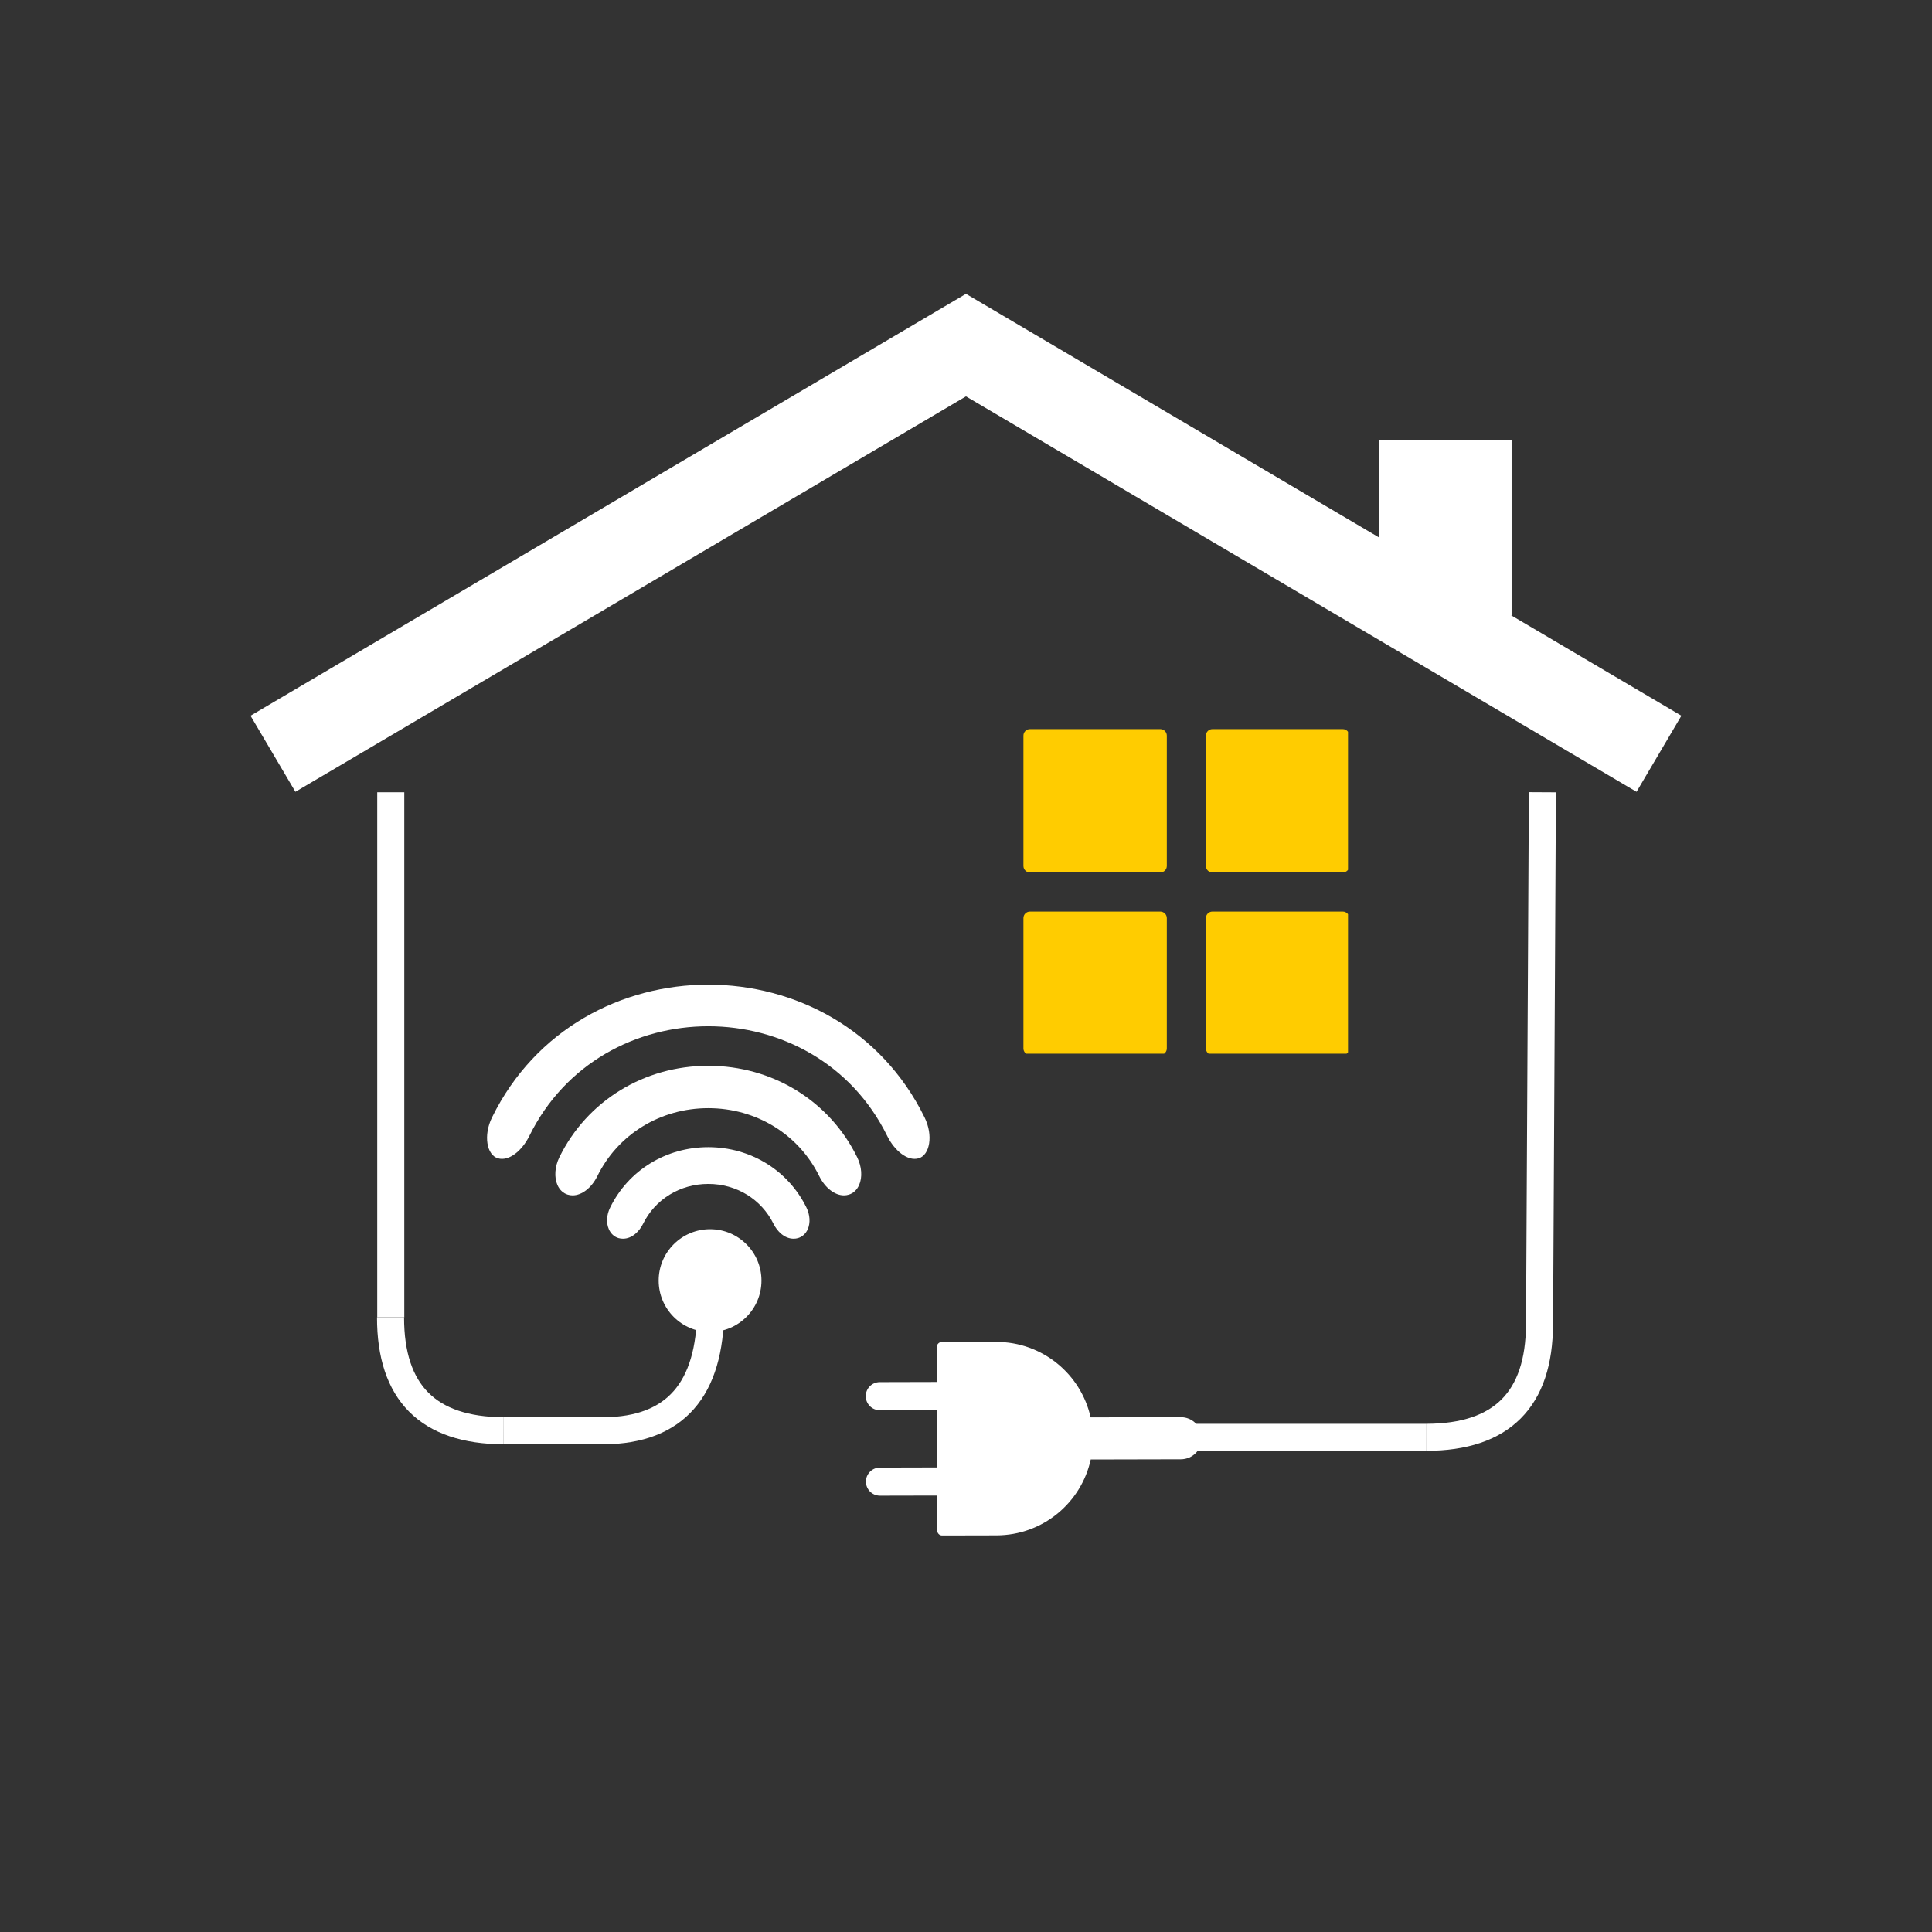 <svg xmlns="http://www.w3.org/2000/svg" xmlns:xlink="http://www.w3.org/1999/xlink" width="500" viewBox="0 0 375 375" height="500" preserveAspectRatio="xMidYMid meet"><rect x="0" y="0" width="375" height="375" fill="#333333" stroke="none"/><defs><clipPath id="6b0a437bfd"><path d="M 48 57 L 327 57 L 327 153.734 L 48 153.734 Z M 48 57 " clip-rule="nonzero"></path></clipPath><clipPath id="8352ee8c53"><path d="M 198.648 141.52 L 227 141.52 L 227 170 L 198.648 170 Z M 198.648 141.52 " clip-rule="nonzero"></path></clipPath><clipPath id="727e5bae91"><path d="M 234 141.52 L 261.648 141.52 L 261.648 170 L 234 170 Z M 234 141.52 " clip-rule="nonzero"></path></clipPath><clipPath id="81c7292ac8"><path d="M 198.648 176 L 227 176 L 227 204.52 L 198.648 204.52 Z M 198.648 176 " clip-rule="nonzero"></path></clipPath><clipPath id="b4dc4d44d2"><path d="M 234 176 L 261.648 176 L 261.648 204.52 L 234 204.52 Z M 234 176 " clip-rule="nonzero"></path></clipPath><clipPath id="d2851410f3"><path d="M 168 260 L 234 260 L 234 299 L 168 299 Z M 168 260 " clip-rule="nonzero"></path></clipPath><clipPath id="5a3ef3c91c"><path d="M 204.387 318.012 L 158.473 281.762 L 189.613 242.324 L 235.527 278.574 Z M 204.387 318.012 " clip-rule="nonzero"></path></clipPath><clipPath id="1bf6cac6f8"><path d="M 204.387 318.012 L 158.473 281.762 L 189.613 242.324 L 235.527 278.574 Z M 204.387 318.012 " clip-rule="nonzero"></path></clipPath><clipPath id="682ab62732"><path d="M 127 238 L 148 238 L 148 258.27 L 127 258.27 Z M 127 238 " clip-rule="nonzero"></path></clipPath></defs><path stroke-linecap="butt" transform="matrix(0.004, -0.75, 0.75, 0.004, 296.196, 257.925)" fill="none" stroke-linejoin="miter" d="M 0.002 3.5 L 138.884 3.501 " stroke="#ffffff" stroke-width="7" stroke-opacity="1" stroke-miterlimit="4"></path><g clip-path="url(#6b0a437bfd)"><path fill="#ffffff" d="M 187.441 57.066 L 187.496 57.152 L 187.547 57.066 L 267.684 104.328 L 267.684 85.492 L 293.398 85.492 L 293.398 119.434 L 293.312 119.434 L 326.355 138.922 L 317.648 153.691 L 187.496 76.938 L 57.34 153.691 L 48.629 138.922 Z M 187.441 57.066 " fill-opacity="1" fill-rule="nonzero"></path></g><path stroke-linecap="butt" transform="matrix(-0, -0.75, 0.75, -0, 73.225, 255.692)" fill="none" stroke-linejoin="miter" d="M -0 3.497 L 135.885 3.498 " stroke="#ffffff" stroke-width="7" stroke-opacity="1" stroke-miterlimit="4"></path><g clip-path="url(#8352ee8c53)"><path fill="#ffcc00" d="M 225.211 141.52 L 199.91 141.52 C 199.215 141.52 198.648 142.086 198.648 142.785 L 198.648 168.082 C 198.648 168.781 199.215 169.348 199.91 169.348 L 225.211 169.348 C 225.91 169.348 226.477 168.781 226.477 168.082 L 226.477 142.785 C 226.477 142.086 225.91 141.52 225.211 141.52 Z M 225.211 141.52 " fill-opacity="1" fill-rule="nonzero"></path></g><g clip-path="url(#727e5bae91)"><path fill="#ffcc00" d="M 260.629 141.52 L 235.328 141.52 C 234.629 141.52 234.066 142.086 234.066 142.785 L 234.066 168.082 C 234.066 168.781 234.629 169.348 235.328 169.348 L 260.629 169.348 C 261.328 169.348 261.895 168.781 261.895 168.082 L 261.895 142.785 C 261.895 142.086 261.328 141.52 260.629 141.52 Z M 260.629 141.52 " fill-opacity="1" fill-rule="nonzero"></path></g><g clip-path="url(#81c7292ac8)"><path fill="#ffcc00" d="M 225.211 176.938 L 199.91 176.938 C 199.215 176.938 198.648 177.504 198.648 178.203 L 198.648 203.5 C 198.648 204.199 199.215 204.766 199.91 204.766 L 225.211 204.766 C 225.91 204.766 226.477 204.199 226.477 203.5 L 226.477 178.203 C 226.477 177.504 225.91 176.938 225.211 176.938 Z M 225.211 176.938 " fill-opacity="1" fill-rule="nonzero"></path></g><g clip-path="url(#b4dc4d44d2)"><path fill="#ffcc00" d="M 260.629 176.938 L 235.328 176.938 C 234.629 176.938 234.066 177.504 234.066 178.203 L 234.066 203.5 C 234.066 204.199 234.629 204.766 235.328 204.766 L 260.629 204.766 C 261.328 204.766 261.895 204.199 261.895 203.5 L 261.895 178.203 C 261.895 177.504 261.328 176.938 260.629 176.938 Z M 260.629 176.938 " fill-opacity="1" fill-rule="nonzero"></path></g><path stroke-linecap="butt" transform="matrix(0.529, 0.532, -0.532, 0.529, 75.82, 253.07)" fill="none" stroke-linejoin="miter" d="M 2.468 2.482 C 16.264 16.211 30.056 16.215 43.849 2.481 " stroke="#ffffff" stroke-width="7" stroke-opacity="1" stroke-miterlimit="4"></path><path stroke-linecap="butt" transform="matrix(0.75, -0, 0, 0.75, 97.685, 275.086)" fill="none" stroke-linejoin="miter" d="M -0.002 3.5 L 27.253 3.5 " stroke="#ffffff" stroke-width="7" stroke-opacity="1" stroke-miterlimit="4"></path><g clip-path="url(#d2851410f3)"><g clip-path="url(#5a3ef3c91c)"><g clip-path="url(#1bf6cac6f8)"><path fill="#ffffff" d="M 168.078 287.586 C 168.082 289.098 169.301 290.312 170.812 290.309 L 181.91 290.285 L 181.926 297.125 C 181.926 297.605 182.363 298.039 182.84 298.035 L 193.414 298.012 C 202.395 297.992 209.867 291.703 211.711 283.285 L 229.199 283.246 C 231.465 283.242 233.281 281.414 233.277 279.152 C 233.273 276.887 231.445 275.066 229.18 275.074 L 211.691 275.113 C 209.812 266.703 202.312 260.445 193.332 260.465 L 182.758 260.488 C 182.281 260.488 181.844 260.926 181.848 261.402 L 181.863 268.242 L 170.766 268.27 C 169.254 268.273 168.039 269.492 168.043 271 C 168.047 272.512 169.266 273.727 170.777 273.723 L 181.875 273.699 L 181.898 284.828 L 170.801 284.855 C 169.289 284.859 168.074 286.078 168.078 287.586 Z M 168.078 287.586 " fill-opacity="1" fill-rule="nonzero"></path></g></g></g><path stroke-linecap="butt" transform="matrix(0.53, -0.53, 0.53, 0.53, 274.257, 278.979)" fill="none" stroke-linejoin="miter" d="M 2.471 2.48 C 16.263 16.213 30.059 16.213 43.851 2.48 " stroke="#ffffff" stroke-width="7" stroke-opacity="1" stroke-miterlimit="4"></path><path stroke-linecap="butt" transform="matrix(0.561, -0.498, 0.498, 0.561, 112, 277.484)" fill="none" stroke-linejoin="miter" d="M 2.47 2.481 C 16.263 16.214 30.057 16.212 43.85 2.479 " stroke="#ffffff" stroke-width="7" stroke-opacity="1" stroke-miterlimit="4"></path><path stroke-linecap="butt" transform="matrix(0.75, 0, 0, 0.75, 218.328, 276.363)" fill="none" stroke-linejoin="miter" d="M 0 3.5 L 78.068 3.5 " stroke="#ffffff" stroke-width="7" stroke-opacity="1" stroke-miterlimit="4"></path><g clip-path="url(#682ab62732)"><path fill="#ffffff" d="M 147.801 248.559 C 147.801 254.074 143.34 258.539 137.828 258.539 C 132.316 258.539 127.848 254.074 127.848 248.559 C 127.848 243.051 132.316 238.586 137.828 238.586 C 143.34 238.586 147.801 243.051 147.801 248.559 " fill-opacity="1" fill-rule="nonzero"></path></g><path fill="#ffffff" d="M 179.453 216.875 C 162.586 182.531 112.375 182.531 95.508 216.875 C 93.762 220.414 94.5 224.211 96.645 224.824 C 98.785 225.457 101.324 223.348 102.723 220.527 C 116.691 192.086 158.266 192.086 172.23 220.527 C 173.633 223.348 176.168 225.457 178.32 224.824 C 180.457 224.211 181.195 220.414 179.453 216.875 " fill-opacity="1" fill-rule="nonzero"></path><path fill="#ffffff" d="M 137.477 206.867 C 125.027 206.867 113.953 213.664 108.578 224.613 C 107.68 226.438 107.539 228.504 108.203 230.02 C 108.621 230.965 109.344 231.629 110.215 231.883 C 110.516 231.973 110.828 232.02 111.148 232.02 C 112.934 232.02 114.812 230.559 115.934 228.305 C 119.941 220.152 128.191 215.094 137.477 215.094 C 146.77 215.094 155.02 220.152 159.027 228.309 C 160.145 230.559 162.023 232.02 163.809 232.02 C 164.129 232.02 164.438 231.973 164.734 231.883 C 165.613 231.629 166.332 230.965 166.75 230.02 C 167.422 228.504 167.277 226.438 166.375 224.617 C 161.004 213.664 149.93 206.867 137.477 206.867 " fill-opacity="1" fill-rule="nonzero"></path><path fill="#ffffff" d="M 156.527 234.375 C 152.984 227.16 145.68 222.664 137.477 222.664 C 129.273 222.664 121.977 227.152 118.434 234.375 C 117.73 235.793 117.637 237.371 118.18 238.594 C 118.559 239.465 119.23 240.066 120.059 240.316 C 120.344 240.395 120.629 240.43 120.922 240.43 C 122.734 240.43 124.117 238.949 124.812 237.559 C 127.16 232.77 132.012 229.797 137.477 229.797 C 142.941 229.797 147.797 232.77 150.148 237.566 C 150.84 238.953 152.227 240.43 154.035 240.43 C 154.324 240.43 154.609 240.395 154.891 240.316 C 155.727 240.066 156.398 239.465 156.785 238.594 C 157.32 237.371 157.223 235.793 156.527 234.375 " fill-opacity="1" fill-rule="nonzero"></path></svg>
